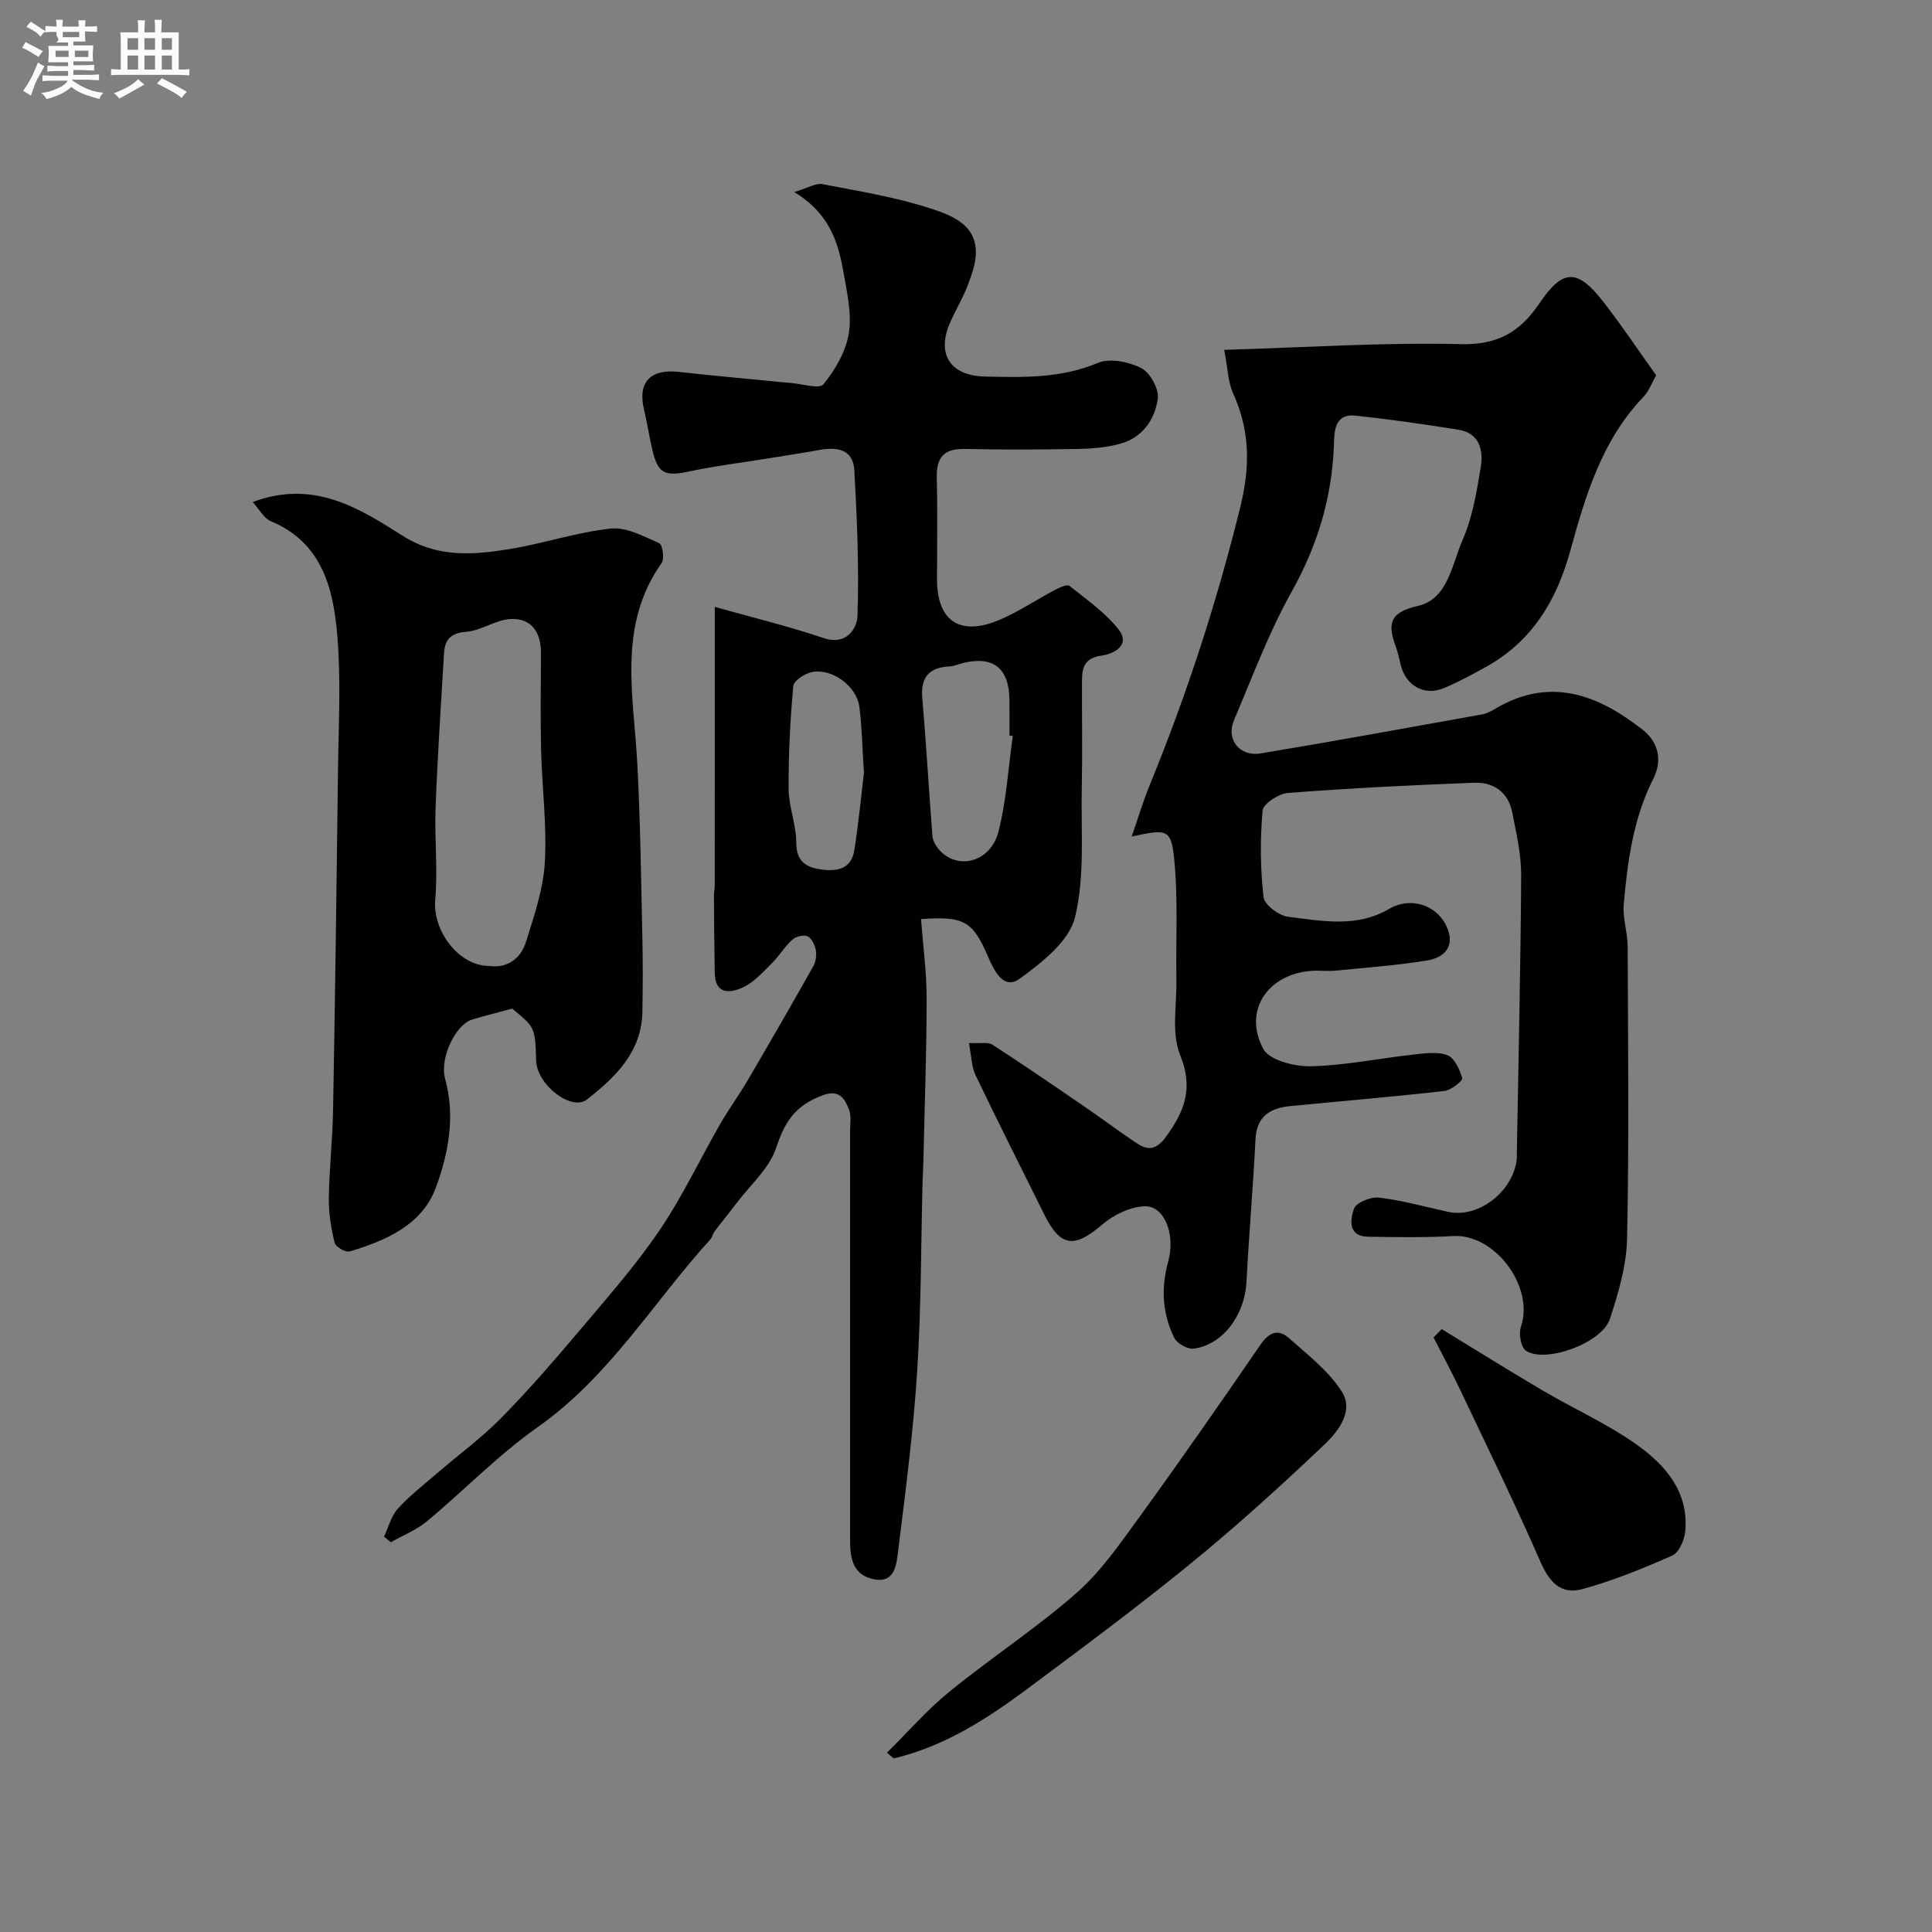 <svg enable-background="new 0 0 400 400" viewBox="0 0 400 400" xmlns="http://www.w3.org/2000/svg"><rect x="0" y="0" width="400" height="400" fill="#808080" stroke="none"/><path d="m6.8 9.5c.6.3 1.3.7 2.1 1.1-.4.4-.7.8-.9 1.2-.7-.4-1.3-.8-1.8-1.1s-1.1-.6-1.6-.8c.2-.4.5-.8.7-1.2.4.2.8.5 1.5.8zm.9 6.9c-.3.6-.5 1.1-.7 1.7s-.4 1.1-.6 1.7c-.6-.4-1.1-.7-1.6-1 .7-1 1.2-1.8 1.5-2.4.3-.5.6-1.1.8-1.7.3-.6.5-1.2.8-1.8.3.3.8.6 1.3.8-.7 1.3-1.2 2.2-1.5 2.7zm.1-11c.4.3 1 .7 1.7 1.1-.5.2-.8.6-1.1 1.1-.5-.6-1-1-1.4-1.2s-.9-.6-1.5-.8c.2-.4.5-.7.9-1.1.5.3.9.6 1.4.9zm10.5 13.1c1 .4 2 .6 3.1.7-.4.4-.7.8-.8 1.3-.9-.2-1.9-.6-3-.9-1-.4-2-.9-2.8-1.6-.5.4-1.1.9-1.9 1.3s-1.9.9-3.3 1.2c-.1-.3-.5-.8-1.1-1.3 1 0 2.1-.3 3.2-.8 1.2-.5 1.9-1 2.3-1.7h-3.2c-.4 0-1 0-2 .1v-1.2c1 0 1.7.1 2 .1h3.3v-1h-2.3c-.2 0-.9 0-2 .1v-1.2c1.2 0 1.9.1 2 .1h2.3v-.8h-4.1c0-.7.1-1.2.1-1.6 0-.5 0-1.1-.1-1.8h4.1v-.7h-2.5c1-.6.1-1.1.1-1.6v-.6h-.5c-.4 0-1 0-1.8.1v-1.3c1.2 0 1.9.1 2.1.1h.2c0-.3 0-.8-.1-1.4h1.4c0 .6-.1 1-.1 1.4h3.4c0-.4 0-.8-.1-1.3h1.5c0 .4-.1.9-.1 1.3.7 0 1.5 0 2.5-.1v1.2c-1 0-1.8-.1-2.5-.1v.6c0 .3 0 .8.1 1.5h-2.5v.8h4.1c0 .7-.1 1.3-.1 1.8s0 1 .1 1.5h-4.1v.8h1.4c.8 0 1.8 0 2.9-.1v1.2c-1 0-1.9-.1-2.8-.1h-1.5v1h3.2c.3 0 1 0 2.1-.1v1.2c-1.1 0-1.8-.1-2.1-.1h-3.4l-.1.1c1.4 1 2.4 1.5 3.4 1.9zm-4.1-6.7v-1.3h-2.7v1.3zm2.2-4.1v-1.1h-3.4v1.1zm1.9 4.1v-1.3h-2.8v1.3z" fill="#fcfafa"/><path d="m37 6.7v2.3 5.4c1 0 1.8 0 2.2-.1v1.3c-.6 0-1.5-.1-2.5-.1h-11.9c-.7 0-1.3 0-1.8.1v-1.3c.5 0 1.1.1 2 .1v-5.2c0-1 0-1.8-.1-2.5h3.7c0-1.3 0-2.1-.1-2.5h1.5c0 .4-.1 1.3-.1 2.5h2.2c0-1.2 0-2.1-.1-2.6h1.5c0 .4-.1 1.3-.1 2.6zm-12.3 13.7c-.3-.4-.7-.8-1.1-1.1 1.1-.4 2.1-.9 2.9-1.3.8-.5 1.5-1 2.1-1.6.4.4.9.8 1.3 1.1-2.5 1.4-4.2 2.4-5.2 2.9zm3.9-10.1v-2.4h-2.2v2.4zm0 4.1v-2.9h-2.2v2.9zm3.5-4.1v-2.4h-2.2v2.4zm0 4.1v-2.9h-2.2v2.9zm.4 2.9 1-1.1c.6.3 1.4.7 2.5 1.3s2 1.1 2.7 1.5c-.4.4-.8.8-1.1 1.3-.8-.8-2.5-1.7-5.1-3zm3.1-7v-2.4h-2.1v2.4zm0 4.1v-2.9h-2.1v2.9z" fill="#fcfafa"/><g fill="#010100"><path d="m200.6 215.94c2.32.14 3.94-.26 4.89.36 6.5 4.21 12.89 8.6 19.28 12.98 3.64 2.49 7.16 5.17 10.85 7.58 2.16 1.41 3.9 1.03 5.64-1.32 3.91-5.28 5.92-10.13 3.08-17.1-1.85-4.53-.69-10.3-.78-15.52-.14-8.41.38-16.87-.47-25.2-.63-6.11-1.54-6.12-8.79-4.51 1.41-4.06 2.41-7.44 3.74-10.68 7.66-18.7 13.88-37.81 18.73-57.47 2.09-8.46 2.05-15.84-1.46-23.6-1.08-2.38-1.11-5.24-1.85-9.03 16.98-.5 32.99-1.57 48.97-1.18 7.69.19 12.28-2.53 16.28-8.43 4.86-7.2 7.84-7.24 13.19-.4 3.82 4.89 7.26 10.06 10.99 15.28-.87 1.51-1.49 3.28-2.67 4.51-8.59 8.97-11.97 20.44-15.13 31.9-2.83 10.24-7.88 18.61-17.32 23.9-2.85 1.6-5.75 3.15-8.75 4.43-4.06 1.73-7.92-.41-9-4.72-.32-1.26-.56-2.55-1.01-3.76-1.66-4.54-1.57-7.14 4.5-8.5 6.28-1.4 7.08-8.58 9.29-13.63 2.05-4.69 2.94-9.97 3.77-15.08.57-3.48-.2-7.07-4.61-7.78-7.08-1.13-14.19-2.16-21.32-2.92-4.54-.48-4.38 3.68-4.47 6.19-.42 10.85-3.39 20.69-8.73 30.23-4.73 8.46-8.14 17.67-11.95 26.63-1.7 4 1.14 7.62 5.55 6.88 15.28-2.54 30.51-5.33 45.76-8.06.94-.17 1.87-.63 2.7-1.13 12.3-7.41 22.69-1.88 30.61 4.31 3.25 2.54 4.12 6.33 2.19 10.13-4.15 8.19-5.33 17.06-6.12 25.99-.25 2.88.8 5.85.81 8.78.08 20.16.3 40.33-.12 60.49-.12 5.57-1.81 11.23-3.56 16.59-1.62 4.96-13.22 9.23-17.37 6.59-1.03-.66-1.55-3.53-1.06-4.95 2.85-8.29-5.37-19.32-14.05-18.81-5.83.34-11.7.23-17.55.14-4.32-.07-3.71-3.66-2.94-5.81.45-1.27 3.47-2.49 5.16-2.29 4.82.58 9.55 1.9 14.31 2.95 6.24 1.38 13.44-4.13 14.22-10.9.04-.33.01-.67.01-1 .33-19.27.79-38.53.9-57.8.02-4.35-1.01-8.74-1.86-13.05-.82-4.13-3.87-6.24-7.84-6.09-12.87.48-25.75 1.13-38.59 2.11-1.91.14-5.12 2.24-5.24 3.65-.53 5.93-.48 11.98.19 17.9.18 1.6 3.18 3.86 5.1 4.09 7 .86 14.2 2.31 20.9-1.63 4.64-2.73 10.49-.66 12.24 4.48 1.28 3.75-1.32 5.7-4.33 6.19-6.3 1.02-12.69 1.49-19.04 2.11-1.65.16-3.34-.08-5 .05-9.03.68-14.14 8.27-9.92 16.15 1.26 2.35 6.45 3.67 9.81 3.6 6.99-.15 13.95-1.61 20.94-2.38 2.44-.27 5.15-.72 7.32.07 1.49.54 2.61 2.97 3.11 4.77.15.54-2.29 2.49-3.67 2.65-10.59 1.2-21.21 2.09-31.82 3.12-4.15.4-7.05 1.99-7.3 6.85-.49 9.86-1.36 19.7-1.87 29.56-.35 6.81-4.81 12.97-10.89 13.82-1.27.18-3.49-1.07-4.07-2.25-2.46-5.01-2.77-10.26-1.25-15.78 1.57-5.69-.82-11.54-4.81-11.44-3.01.07-6.48 1.76-8.84 3.78-5.76 4.95-8.66 4.68-12-2.07-4.73-9.57-9.57-19.1-14.17-28.73-.9-1.79-.9-4.01-1.44-6.79z"/><path d="m79.51 318.13c.92-1.94 1.47-4.22 2.84-5.75 2.41-2.67 5.31-4.91 8.05-7.28 4.48-3.86 9.3-7.38 13.43-11.58 5.77-5.88 11.17-12.14 16.49-18.44 5.6-6.63 11.37-13.2 16.23-20.36 4.72-6.96 8.34-14.66 12.54-21.98 1.78-3.11 3.92-6.01 5.73-9.11 4.58-7.81 9.1-15.66 13.55-23.55.53-.93.73-2.27.54-3.33-.2-1.08-.84-2.49-1.7-2.9-.8-.38-2.43.04-3.17.71-1.57 1.41-2.67 3.32-4.18 4.81-1.86 1.84-3.7 3.96-5.98 5.03-2.56 1.2-5.81 1.66-5.9-2.95-.1-5.36-.13-10.73-.17-16.1-.01-.66.17-1.32.17-1.97.01-13.2.01-26.4.01-39.6 0-6.35 0-12.69 0-18.13 7.54 2.12 15.17 3.98 22.6 6.47 4.78 1.6 6.86-2.18 6.94-4.54.35-10.06-.09-20.16-.65-30.22-.25-4.4-3.63-4.87-7.32-4.19s-7.4 1.23-11.1 1.83c-5.14.83-10.33 1.45-15.41 2.54-5.5 1.19-6.86.6-8.06-4.71-.61-2.7-1.04-5.43-1.67-8.12-1.32-5.6 1.36-8.39 7.26-7.71 6.68.76 13.38 1.34 20.07 2 .99.1 1.97.2 2.96.27 2.37.17 6.02 1.36 6.88.29 2.44-3.01 4.65-6.8 5.25-10.56.65-4.07-.39-8.5-1.12-12.69-1.08-6.21-2.92-12.15-10.18-16.55 2.88-.86 4.48-1.9 5.82-1.64 7.65 1.48 15.41 2.72 22.77 5.16 4 1.33 9.11 3.25 9.01 9.1-.04 2.26-.87 4.57-1.69 6.72-1 2.59-2.44 5-3.58 7.53-2.96 6.6-.14 11.17 7.19 11.33 7.88.18 15.7.39 23.34-2.82 2.48-1.05 6.42-.24 9 1.08 1.83.94 3.69 4.33 3.41 6.32-.6 4.29-3.15 8.05-7.73 9.32-2.8.77-5.81 1.04-8.73 1.09-7.83.14-15.67.18-23.49 0-4.34-.1-5.92 1.76-5.81 5.97.18 6.99.05 14 .05 20.99 0 8.79 4.85 11.96 13.21 8.31 3.87-1.69 7.43-4.09 11.18-6.07.93-.49 2.52-1.24 3.01-.86 3.55 2.81 7.38 5.49 10.15 8.98 2.69 3.39-1.11 5.14-3.44 5.46-3.73.5-4.09 2.63-4.1 5.42-.02 7.36.11 14.71-.04 22.07-.19 8.95.68 18.21-1.41 26.72-1.21 4.93-6.83 9.34-11.41 12.67-3.31 2.41-5.27-1.46-6.55-4.46-3.18-7.44-4.99-8.51-13.91-7.86.41 5.5 1.17 11.04 1.16 16.57-.01 11.27-.43 22.54-.68 33.82-.03 1.33-.12 2.65-.16 3.98-.34 13.1-.28 26.22-1.12 39.29-.8 12.42-2.4 24.79-3.94 37.15-.35 2.81-.63 6.96-5.4 5.79-3.9-.95-4.55-4.26-4.55-7.78.01-28.33.01-56.66 0-84.98 0-1.5.29-3.15-.24-4.45-.9-2.24-1.98-4.18-5.41-2.92-5.76 2.12-7.9 5.56-9.64 10.86-1.41 4.28-5.39 7.73-8.25 11.52-1.47 1.95-3.02 3.83-4.49 5.77-.39.51-.5 1.25-.92 1.71-11.81 13.03-20.92 28.44-35.74 38.86-8.17 5.75-15.21 13.09-22.94 19.5-2.18 1.81-4.96 2.91-7.46 4.33-.46-.37-.93-.77-1.4-1.18zm130.18-165.75c-.23-.03-.46-.07-.69-.1 0-2.49.03-4.98-.01-7.48-.09-6.45-3.33-9.02-9.5-7.56-.94.22-1.87.68-2.81.73-4.31.19-6.12 2.21-5.73 6.64.83 9.48 1.36 18.99 2.1 28.48.07.89.58 1.86 1.16 2.57 3.75 4.66 10.84 3.01 12.5-3.45 1.66-6.44 2.04-13.21 2.98-19.83zm-30.82 7.62c-.37-5.57-.42-9.68-.96-13.72-.56-4.2-5.59-7.93-9.75-7.15-1.49.28-3.82 1.79-3.92 2.9-.64 7.1-1.01 14.24-.96 21.37.03 3.69 1.58 7.37 1.58 11.06 0 3.71 1.81 5.03 4.88 5.51 3.36.52 6.52.11 7.15-3.99.9-5.8 1.46-11.64 1.98-15.98z"/><path d="m106.04 208.82c-3.5.95-5.93 1.55-8.32 2.28-3.41 1.05-6.74 8.02-5.57 12.23 2.17 7.82.69 15.55-1.94 22.62-2.83 7.64-10.32 10.91-17.81 13.15-.83.25-2.91-.94-3.11-1.78-.73-2.99-1.25-6.13-1.21-9.2.08-6.1.77-12.19.88-18.29.42-23.42.74-46.84 1.02-70.26.11-9.36.64-18.78-.15-28.07-.83-9.71-3.16-19.16-13.75-23.59-1.47-.62-2.41-2.5-3.76-3.97 12.62-4.72 22 1.25 31.05 6.99 7.2 4.57 14.58 3.98 22.12 2.75 7.04-1.15 13.91-3.49 20.97-4.25 3.22-.35 6.81 1.62 10.02 3.03.68.3 1.13 3.21.51 4.09-9.19 13-5.79 27.4-5.04 41.58.64 12.11.78 24.24 1.05 36.37.11 4.99.09 9.99 0 14.99-.14 8.32-5.62 13.56-11.45 18.13-3.27 2.57-10.4-3.11-10.54-7.97-.21-6.92-.21-6.92-4.97-10.83zm-4.73-8.82c3.58.48 6.46-1.38 7.58-4.97 1.69-5.38 3.58-10.9 3.91-16.45.45-7.71-.58-15.5-.77-23.26-.16-6.69-.06-13.38-.03-20.07.02-4.28-1.91-7.3-6.26-7.09-3.11.15-6.1 2.41-9.23 2.65-3.24.25-4.41 1.66-4.58 4.43-.64 10.66-1.34 21.32-1.75 31.99-.24 6.35.49 12.77-.07 19.08-.56 6.29 4.75 13.67 11.2 13.69z"/><path d="m183.63 362.88c4.29-4.23 8.27-8.84 12.92-12.62 8.61-7.01 17.97-13.12 26.29-20.42 5.07-4.45 9.06-10.25 13.08-15.78 8.52-11.74 16.81-23.65 25.02-35.62 1.77-2.59 3.67-3.39 5.92-1.4 3.87 3.44 8.16 6.75 10.9 11 2.64 4.08-.67 8.3-3.57 11.06-8.89 8.43-17.97 16.69-27.46 24.44-11 8.99-22.42 17.47-33.81 25.96-8.49 6.33-17.36 12.07-27.87 14.56-.46-.39-.94-.79-1.42-1.18z"/><path d="m298.49 275.18c7 4.27 13.96 8.62 21.03 12.78 6.45 3.79 13.38 6.88 19.43 11.2 5.91 4.22 10.77 9.82 9.95 17.98-.18 1.76-1.3 4.31-2.69 4.92-6.04 2.68-12.22 5.21-18.58 6.94-4.58 1.24-6.89-1.51-8.78-5.83-5.19-11.87-10.89-23.52-16.44-35.22-1.77-3.73-3.73-7.37-5.61-11.05.55-.58 1.12-1.15 1.69-1.72z"/></g></svg>